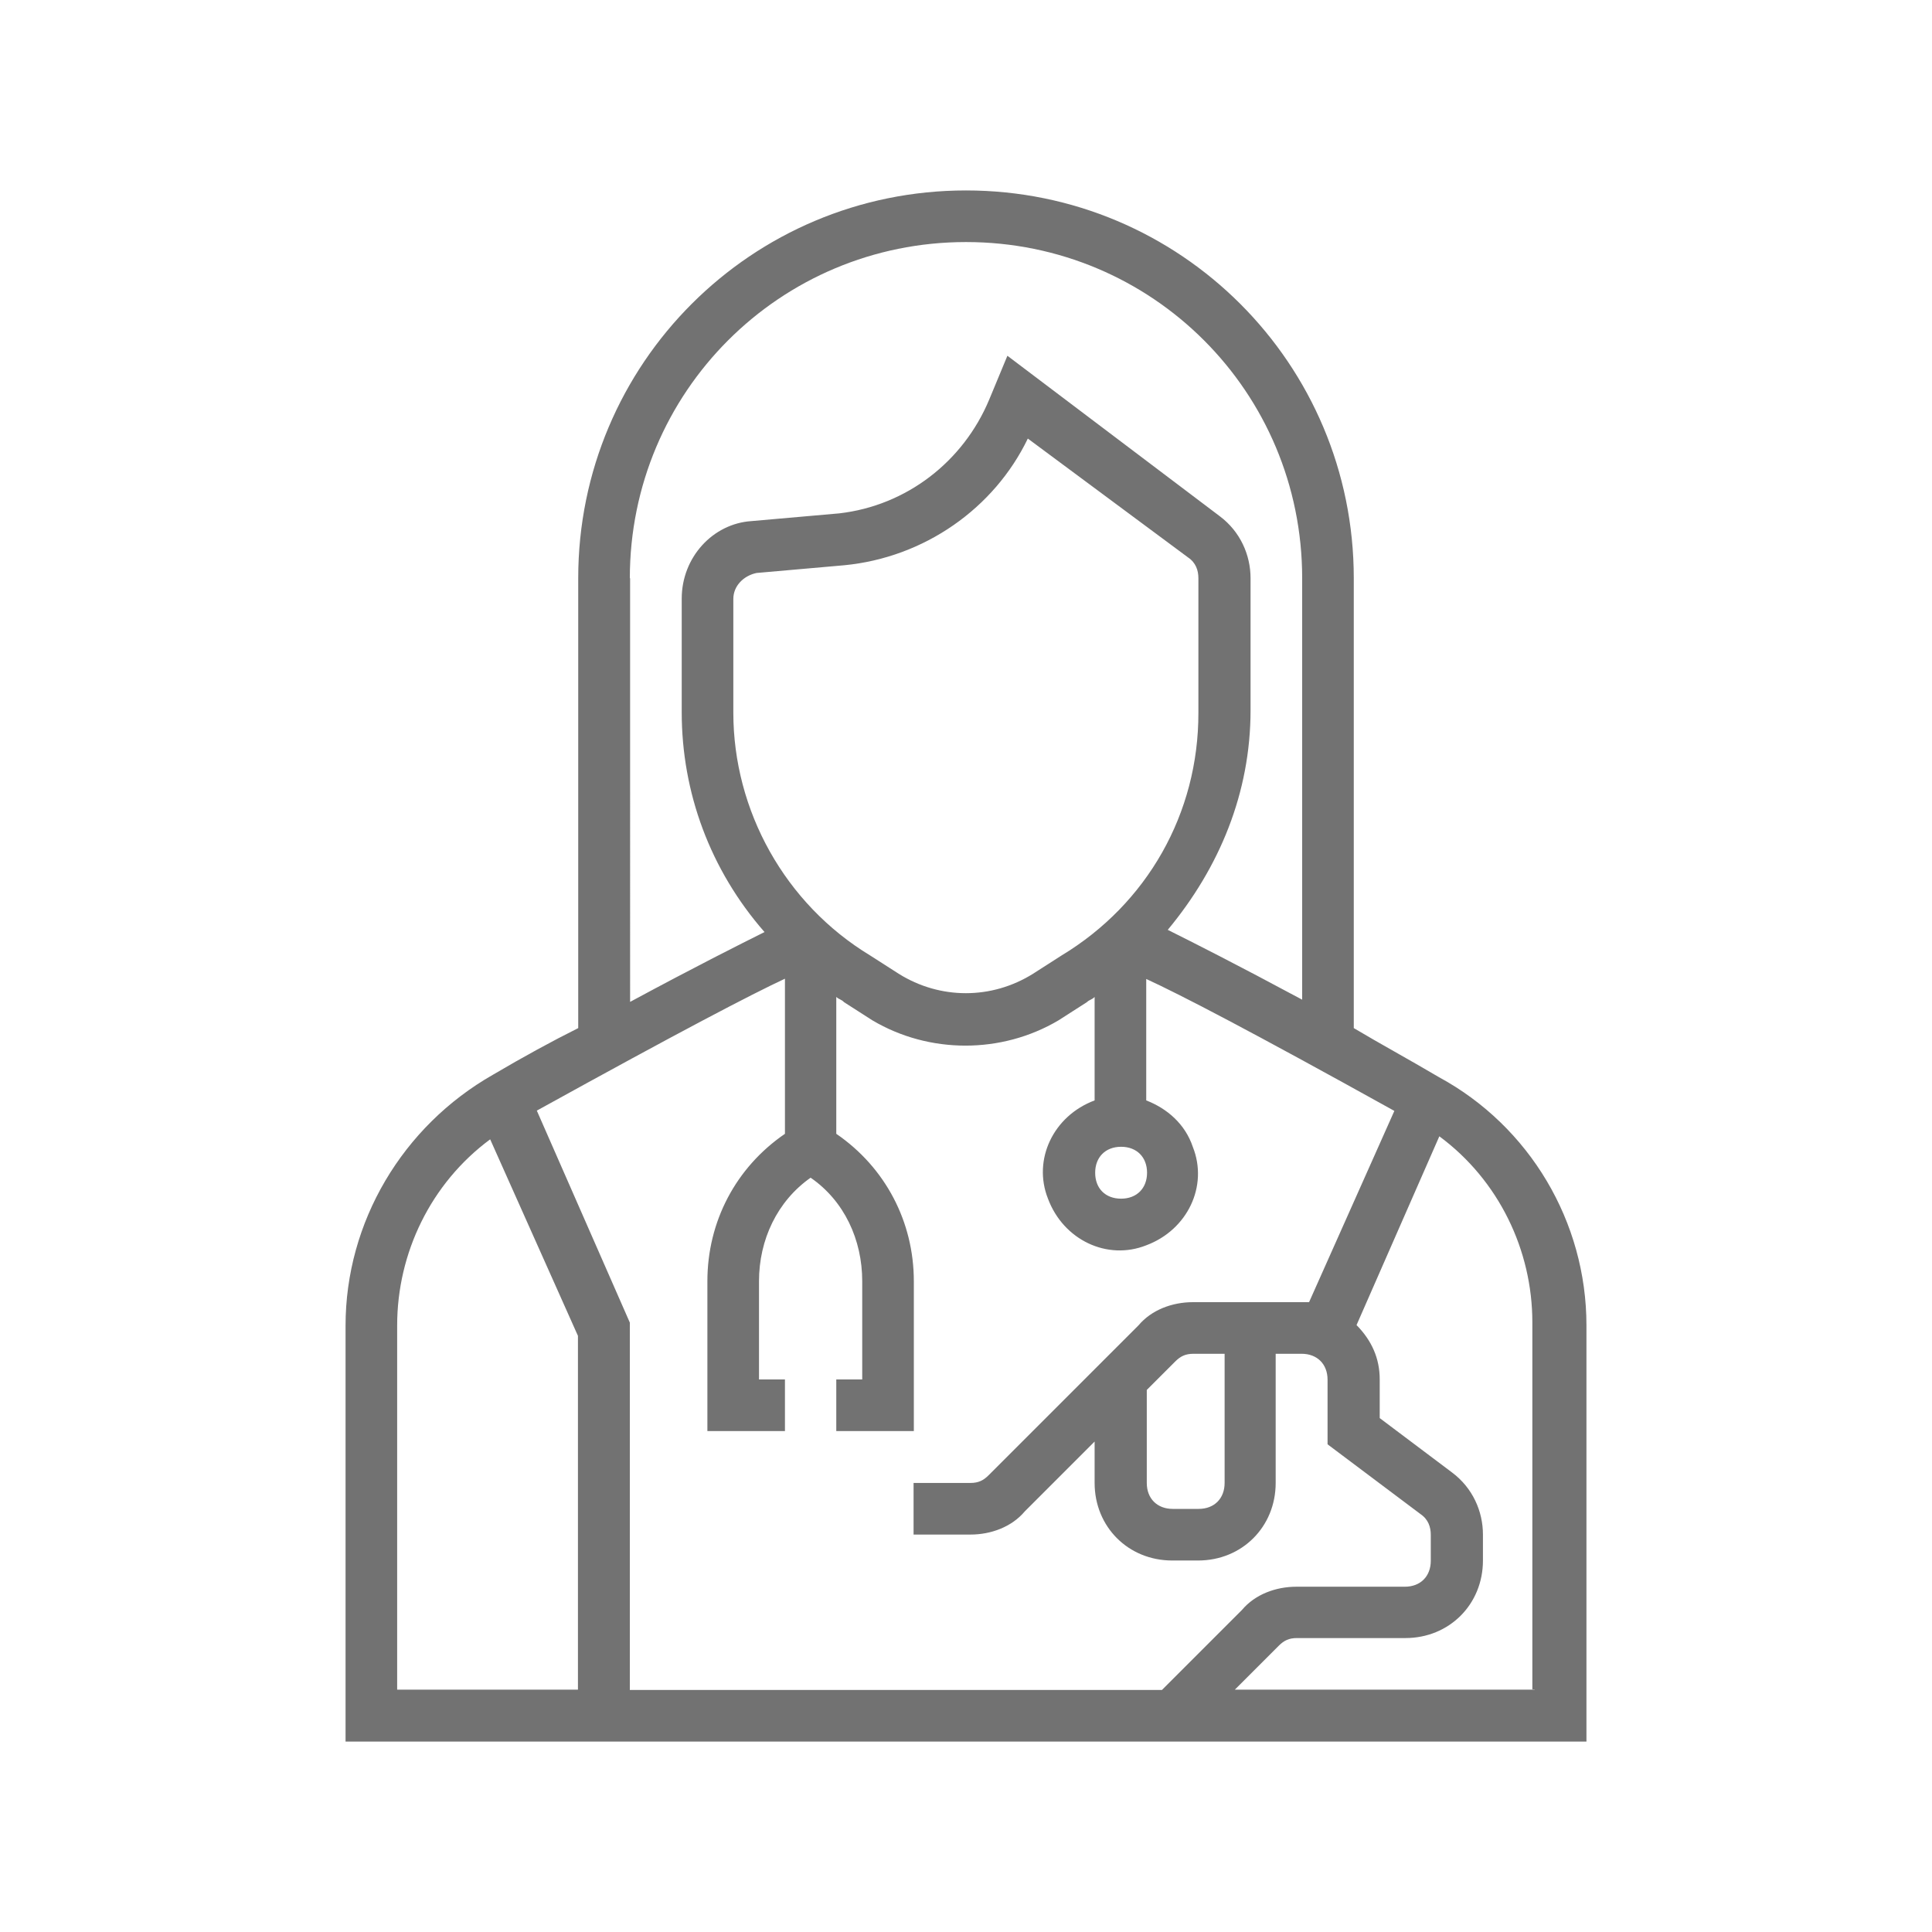 <?xml version="1.0" encoding="utf-8"?>
<!-- Generator: Adobe Illustrator 24.1.3, SVG Export Plug-In . SVG Version: 6.00 Build 0)  -->
<svg version="1.1" id="Capa_1" xmlns="http://www.w3.org/2000/svg" xmlns:xlink="http://www.w3.org/1999/xlink" x="0px" y="0px"
	 viewBox="0 0 700 700" style="enable-background:new 0 0 700 700;" xml:space="preserve">
<style type="text/css">
	.st0{fill:#727272;}
</style>
<path class="st0" d="M521.4,390.3c-11.2-6.6-21.5-12.2-30.9-17.8v-163C490.5,131.8,427.7,69,350,69s-140.5,62.8-140.5,140.5v163
	c-9.4,4.7-19.7,10.3-30.9,16.9c-32.8,18.7-53.4,53.4-53.4,90.9V631h449.6V480.2C574.8,442.7,554.2,408.1,521.4,390.3z M228.2,209.5
	c0-67.4,54.3-121.8,121.8-121.8s121.8,54.3,121.8,121.8v152.7c-24.4-13.1-39.3-20.6-48.7-25.3c18.7-22.5,30-49.6,30-79.6v-47.8
	c0-8.4-3.7-16.9-11.2-22.5L365,128.9l-6.6,15.9c-9.4,22.5-30,38.4-54.3,41.2l-31.8,2.8c-14,0.9-25.3,13.1-25.3,28.1v41.2
	c0,29,10.3,57.1,30,79.6c-9.4,4.7-24.4,12.2-48.7,25.3V209.5z M384.6,346.2l-10.3,6.6c-15,9.4-33.7,9.4-48.7,0l-10.3-6.6
	c-30.9-18.7-49.6-52.5-49.6-88V217c0-4.7,3.7-8.4,8.4-9.4l31.8-2.8c29-2.8,54.3-20.6,66.5-45.9l58.1,43.1c2.8,1.9,3.7,4.7,3.7,7.5
	v48.7C434.3,294.7,415.6,327.5,384.6,346.2z M415.6,424.9c0,5.6-3.7,9.4-9.4,9.4s-9.4-3.7-9.4-9.4c0-5.6,3.7-9.4,9.4-9.4
	S415.6,419.3,415.6,424.9z M209.5,612.2h-65.6V480.2c0-26.2,12.2-51.5,33.7-67.4l31.8,71.2V612.2z M228.2,612.2v-133l-33.7-76.8
	c52.5-29,77.7-42.1,89.9-47.8v56.2c-17.8,12.2-28.1,31.8-28.1,53.4v54.3h28.1v-18.7h-9.4v-35.6c0-15,6.6-29,18.7-37.5
	c12.2,8.4,18.7,22.5,18.7,37.5v35.6h-9.4v18.7h28.1v-54.3c0-21.5-10.3-41.2-28.1-53.4v-49.6c0.9,0.9,1.9,0.9,2.8,1.9l10.3,6.6
	c20.6,12.2,46.8,12.2,67.4,0l10.3-6.6c0.9-0.9,1.9-0.9,2.8-1.9v37.5c-15,5.6-22.5,21.5-16.9,35.6c5.6,15,21.5,22.5,35.6,16.9
	c15-5.6,22.5-21.5,16.9-35.6c-2.8-8.4-9.4-14-16.9-16.9v-44c12.2,5.6,37.5,18.7,89.9,47.8l-30.9,69.3h-2.8h-39.3
	c-7.5,0-15,2.8-19.7,8.4l-54.3,54.3c-1.9,1.9-3.7,2.8-6.6,2.8h-20.6v18.7h20.6c7.5,0,15-2.8,19.7-8.4l25.3-25.3v15
	c0,15.9,12.2,28.1,28.1,28.1h9.4c15.9,0,28.1-12.2,28.1-28.1v-46.8h9.4c5.6,0,9.4,3.7,9.4,9.4v23.4l33.7,25.3
	c2.8,1.9,3.7,4.7,3.7,7.5v9.4c0,5.6-3.7,9.4-9.4,9.4h-39.3c-7.5,0-15,2.8-19.7,8.4l-29,29H228.2z M443.7,490.5v46.8
	c0,5.6-3.7,9.4-9.4,9.4h-9.4c-5.6,0-9.4-3.7-9.4-9.4v-33.7l10.3-10.3c1.9-1.9,3.7-2.8,6.6-2.8H443.7z M556,612.2H447.4l15.9-15.9
	c1.9-1.9,3.7-2.8,6.6-2.8h39.3c15.9,0,28.1-12.2,28.1-28.1v-9.4c0-8.4-3.7-16.9-11.2-22.5l-26.2-19.7v-14c0-7.5-2.8-14-8.4-19.7
	l30-68.4c21.5,15.9,33.7,41.2,33.7,67.4v133H556z"/>
</svg>
